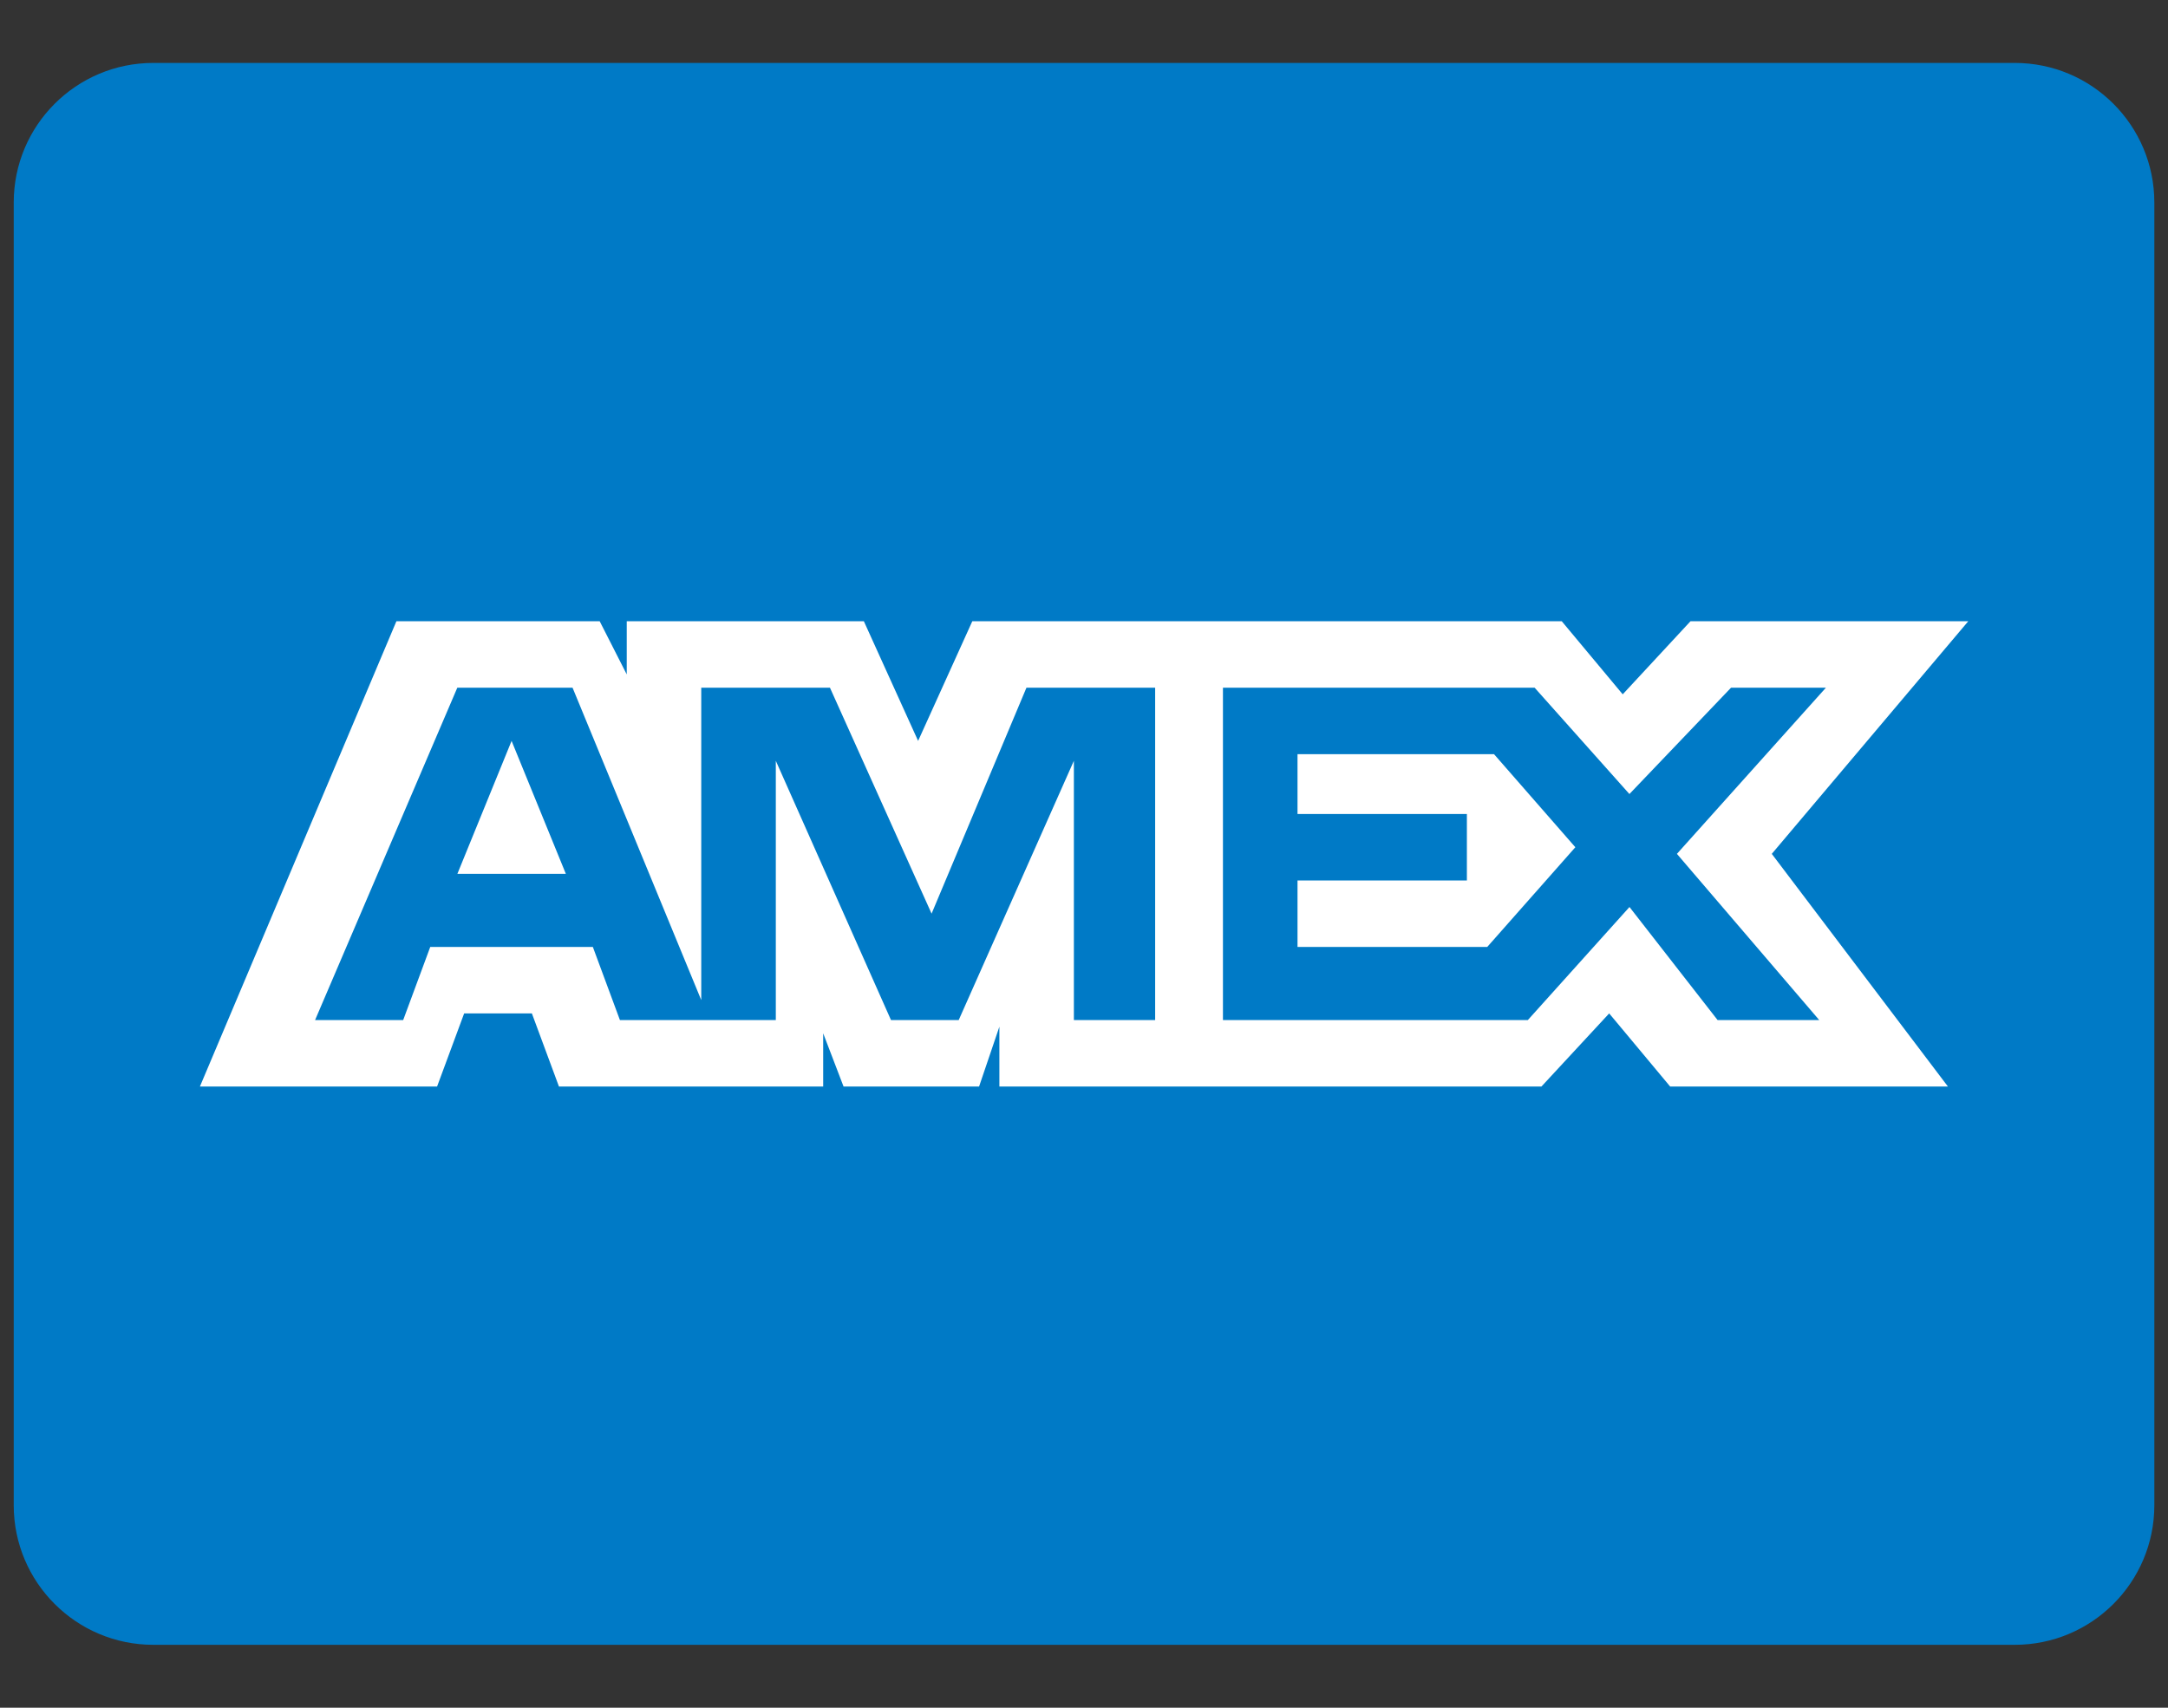 <svg width="33" height="26" viewBox="0 0 33 26" fill="none" xmlns="http://www.w3.org/2000/svg">
<rect x="0" y="0" width="33" height="26" fill="#333333" stroke="none"/>
<path d="M30.667 0.958H2.334C1.16 0.958 0.209 1.91 0.209 3.083V22.917C0.209 24.09 1.16 25.042 2.334 25.042H30.667C31.841 25.042 32.792 24.09 32.792 22.917V3.083C32.792 1.91 31.841 0.958 30.667 0.958Z" fill="#007AC6"/>
<path d="M6.962 13.304H8.613L7.787 11.28L6.962 13.304ZM29.96 9.458H25.732L24.7 10.571L23.772 9.458H14.8L13.975 11.28L13.149 9.458H9.54V10.268L9.128 9.458H6.034L3.043 16.542H6.653L7.065 15.429H8.096L8.508 16.542H12.53V15.732L12.84 16.542H14.903L15.212 15.631V16.542H23.463L24.494 15.429L25.422 16.542H29.65L26.969 13L29.96 9.458ZM17.481 15.53H16.346V11.583L14.593 15.53H13.562L11.809 11.583V15.53H9.436L9.024 14.417H6.549L6.137 15.53H4.796L6.961 10.47H8.715L10.674 15.226V10.47H12.633L14.18 13.91L15.624 10.47H17.583V15.53H17.481ZM27.691 15.53H26.144L24.803 13.809L23.256 15.53H18.615V10.47H23.359L24.802 12.089L26.349 10.47H27.793L25.525 13L27.691 15.53ZM19.75 11.482V12.393H22.328V13.405H19.75V14.417H22.638L23.979 12.899L22.741 11.482H19.75Z" fill="white"/>
</svg>
